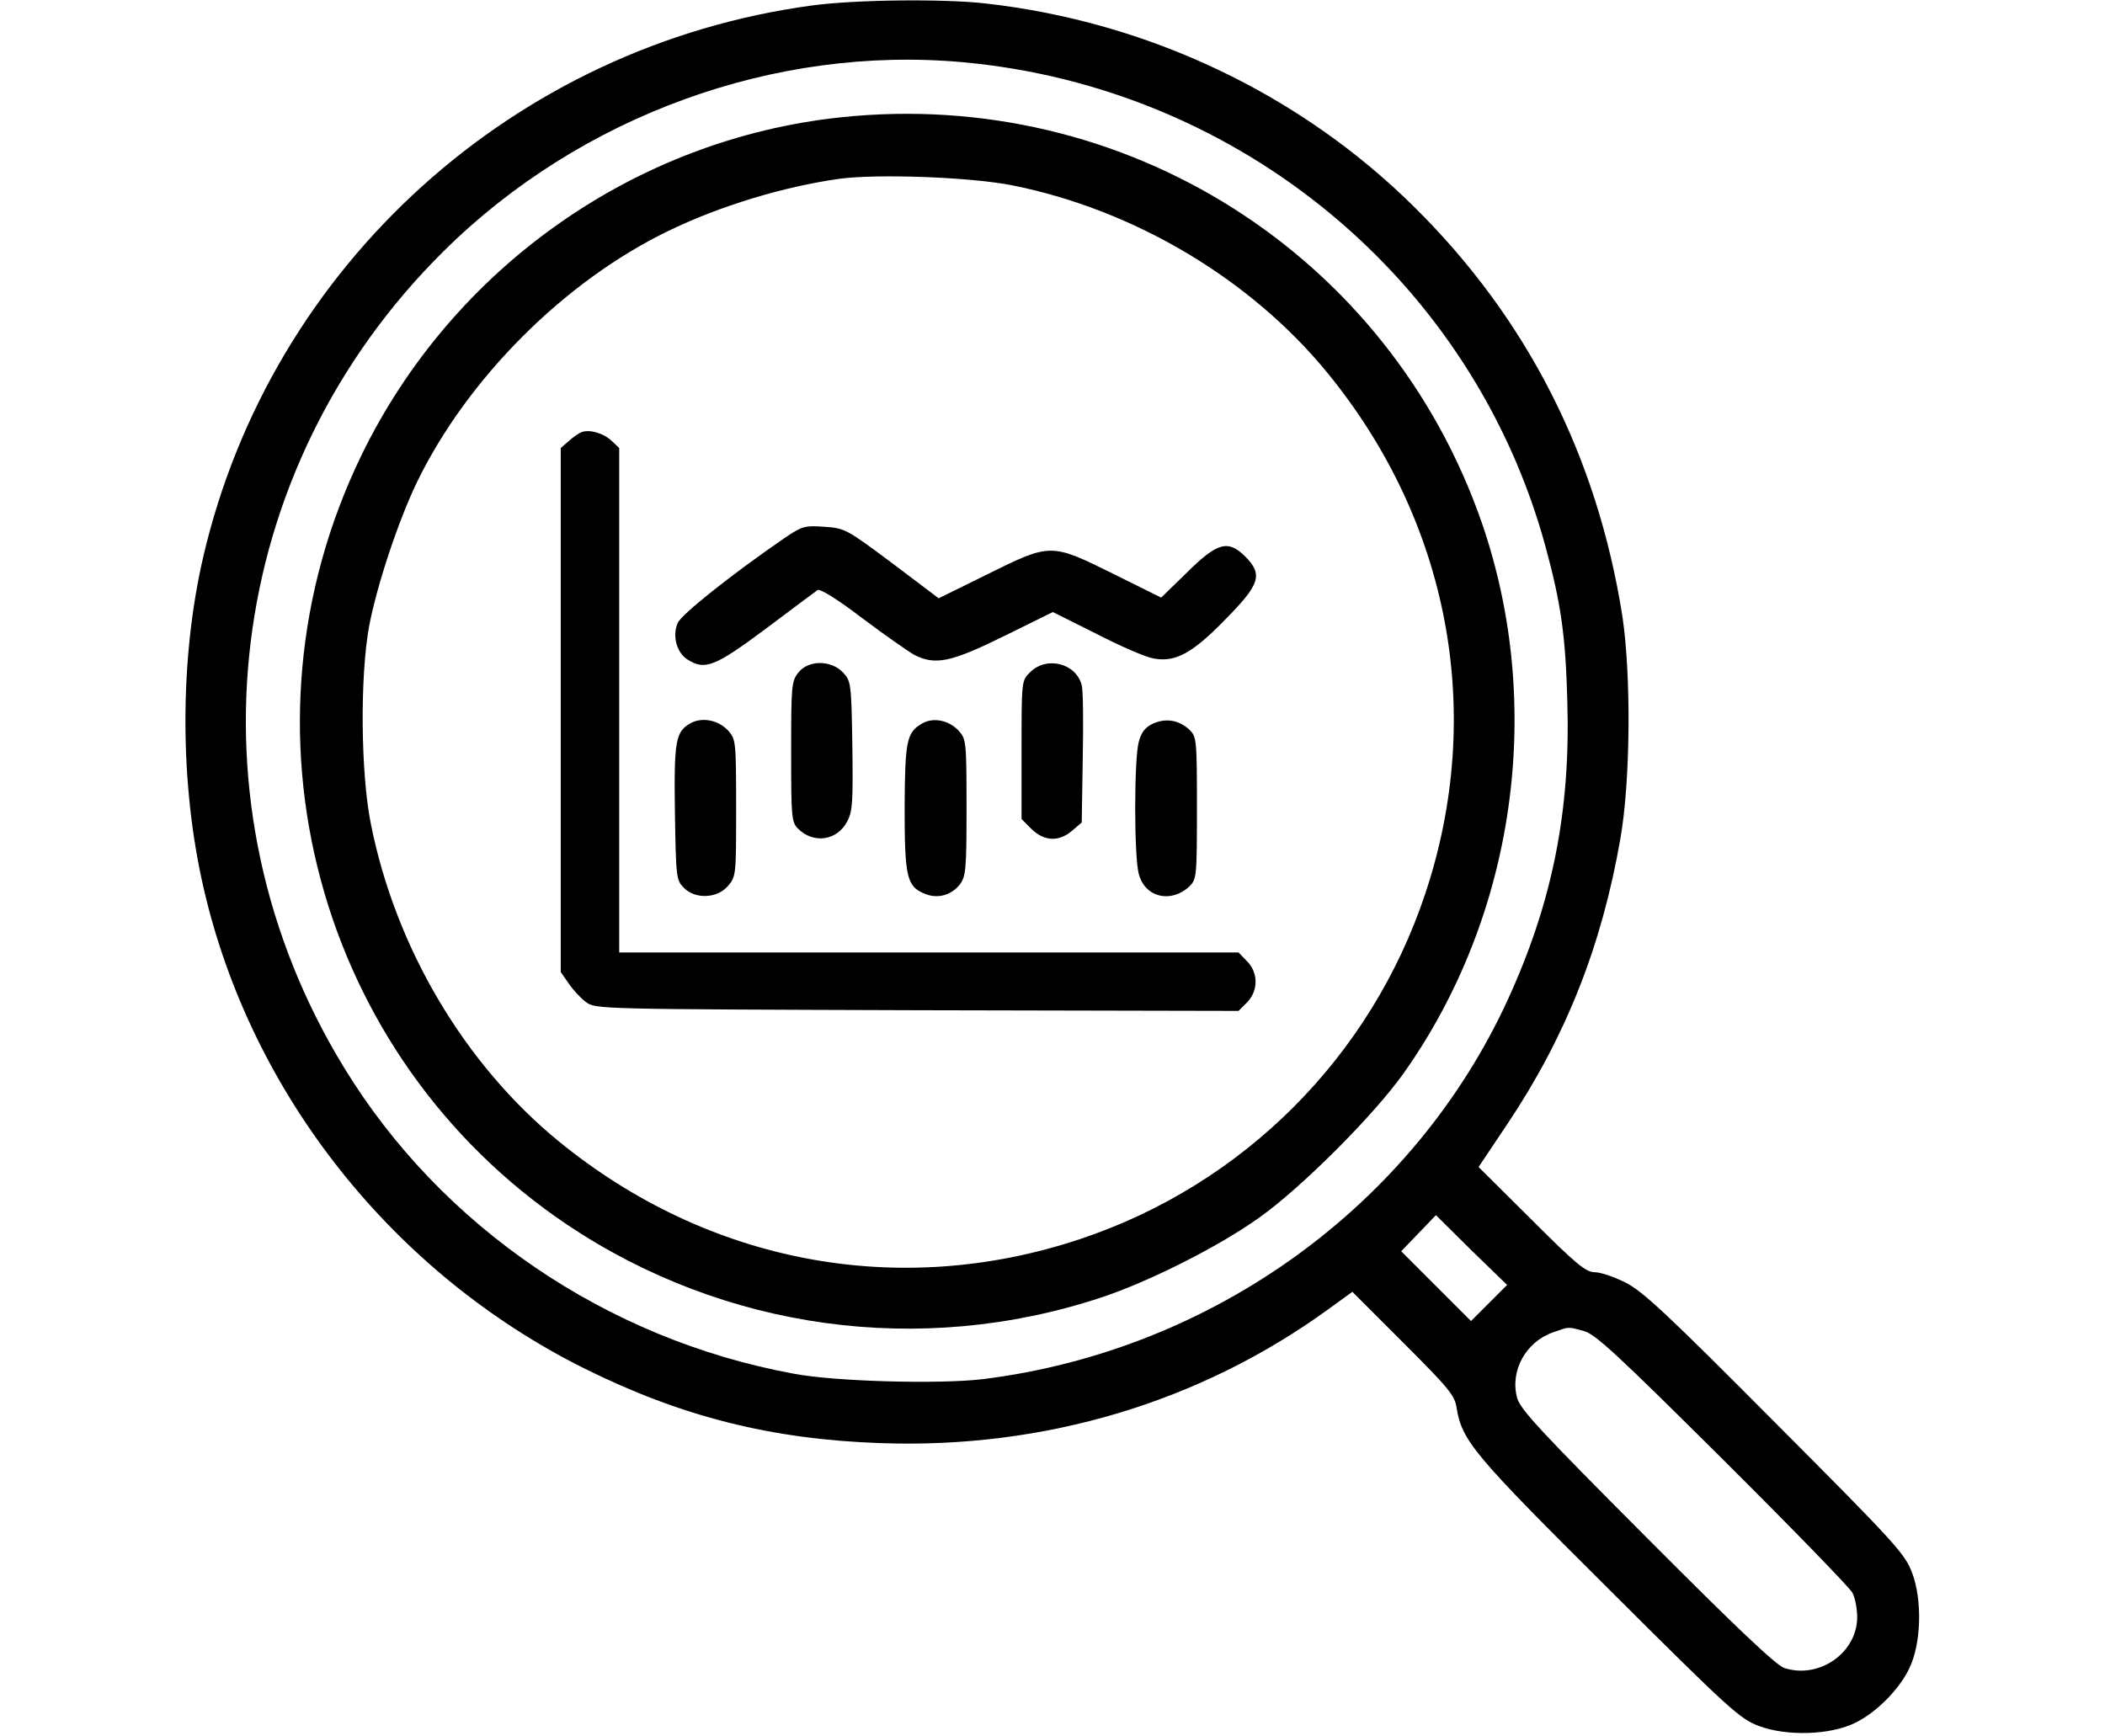 <svg width="40" height="33" viewBox="0 0 506 505" fill="none" xmlns="http://www.w3.org/2000/svg">
<path d="M183 1.6C96.5 13.3 25.9 77.1 6.1 161.7C-0.9 191.7 -0.9 227.9 6.2 258.5C20 318.3 61.3 370.3 116.9 398C145.1 412 171.2 418.6 203 419.7C250.7 421.4 296 407.8 333.3 380.7L340.2 375.7L355 390.5C368.1 403.6 370 405.8 370.5 409.4C372.1 419.1 375.4 423 414.8 462.2C450.2 497.5 452.9 499.9 458.5 502C466.6 505 479.2 504.6 486.3 501.1C492.4 498.2 499.2 491.4 502.1 485.3C505.6 478.2 506 465.6 503 457.5C500.9 451.9 498.5 449.2 463.1 413.7C431.8 382.2 424.5 375.4 419.6 373C416.3 371.3 412.3 370 410.7 370C408.1 370 405.3 367.7 392.3 354.7L376.9 339.4L385.4 326.7C402.3 301.4 412.7 275.1 418.1 244.1C421.1 227.3 421.3 196.2 418.7 179.1C411.4 132.8 391.1 92.7 358.2 60.2C325 27.3 280.7 6.3 233.5 1C221 -0.4 195.6 -0.1 183 1.6ZM227 18.1C307.7 25.5 375.4 81.8 396.4 159.1C400.8 175.3 402.2 184.7 402.7 203.7C403.7 235.7 398.4 262.2 385.6 290.3C358.2 350.4 299.7 392.8 232.7 401.1C220.2 402.6 189.6 401.8 177.7 399.5C123.3 389.5 75.2 356.7 47 310.5C-0 233.7 11.9 136.4 76 73C115.8 33.6 172.3 13.1 227 18.1ZM380 378.9L374.7 384.2L364.5 374L354.4 363.9L359.4 358.7L364.5 353.4L374.8 363.6L385.2 373.7L380 378.9ZM407.5 387.1C410.9 388 417.2 393.9 447.8 424.3C467.8 444.2 484.8 461.7 485.6 463.2C486.4 464.7 487 467.9 487 470.3C487 480.7 475.9 488.4 465.8 485.1C463.4 484.3 451.9 473.4 425.8 447.2C395 416.3 389 409.9 388.1 406.5C386 398.7 390.6 390.3 398.5 387.5C403.4 385.8 402.7 385.8 407.5 387.1Z" fill="black"/>
<path d="M191.6 34.1C131.6 40.4 78.5 77.9 52 132.5C13.5 211.9 39 307.2 111.9 356.2C157.6 386.8 214.6 394.7 267 377.4C280.7 372.9 301.1 362.7 313 354.2C325.2 345.6 346.6 324.2 355.2 312C387.6 266.2 396.2 205.4 377.9 152.2C350.9 74.1 274.2 25.4 191.6 34.1ZM241.3 53.9C276.8 61 310.7 81.2 333 108.5C368.4 151.8 378.9 207.4 361.4 259.9C345.6 307.4 308.4 344.6 260.9 360.4C208.3 377.9 152.9 367.4 109.5 332C82.1 309.6 62 275.8 54.8 239.7C51.8 224.9 51.6 196.6 54.3 182C56.6 170 62.8 151.4 68.2 140.2C82.9 110 111 81.9 141 67.3C156.2 59.9 174.7 54.3 191 52C202.2 50.5 229.2 51.5 241.3 53.9Z" fill="black"/>
<path d="M116 125.7C115.2 126 113.5 127.2 112.3 128.3L110 130.3V206.5V282.7L112.3 286C113.5 287.8 115.8 290.3 117.3 291.4C120.1 293.5 120.5 293.5 213.6 293.8L307.1 294L309.5 291.6C312.9 288.2 312.9 282.8 309.5 279.5L307.1 277H217H127V203.7V130.3L124.8 128.2C122.3 125.9 118.3 124.8 116 125.7Z" fill="black"/>
<path d="M174.9 156.6C160.2 166.7 145 178.7 144 181.2C142.4 184.9 143.7 189.7 146.7 191.7C151.9 195.1 154.8 193.9 169.7 182.8C177.3 177.1 184.1 172 184.7 171.6C185.5 171.2 190.5 174.3 197.7 179.8C204.2 184.7 211 189.4 212.7 190.4C218.9 193.6 223.5 192.6 238.9 185L253.1 178L265.9 184.4C272.9 188 280.3 191.2 282.4 191.5C288.7 192.7 293.7 190 303.3 180.1C313.4 169.9 314.2 167.1 309.1 161.9C304.1 156.9 301 157.7 292.2 166.4L284.6 173.8L270.7 166.9C252.5 157.9 252.5 157.9 234.1 167L219.9 174L206.4 163.8C193 153.8 192.6 153.6 186.6 153.2C180.9 152.8 180.2 153 174.9 156.6Z" fill="black"/>
<path d="M179.1 195.6C177.1 198.1 177 199.5 177 218.6C177 237.6 177.1 239.1 179 241C183.5 245.5 190.4 244.5 193.3 238.9C194.9 235.9 195 233.2 194.8 216.8C194.5 198.6 194.4 198.1 192.1 195.6C188.6 191.9 182 191.9 179.1 195.6Z" fill="black"/>
<path d="M246.5 195.5C244 197.9 244 198 244 218V238.2L246.9 241.1C250.6 244.7 254.8 244.9 258.7 241.6L261.5 239.2L261.8 220.4C262 210.1 261.9 200.6 261.5 199.3C259.9 192.9 251.3 190.7 246.5 195.5Z" fill="black"/>
<path d="M148 210.2C143.4 212.7 142.9 215 143.2 236.2C143.5 255.2 143.6 256 145.8 258.2C149.1 261.6 155.5 261.3 158.6 257.7C161 254.9 161 254.5 161 235C161 215.8 160.9 215 158.8 212.6C156 209.5 151.4 208.5 148 210.2Z" fill="black"/>
<path d="M215.1 210.4C210.6 213 210.1 215.3 210 234.8C210 255 210.6 257.8 215.8 259.9C219.5 261.5 223.5 260.4 226 257.3C227.8 254.9 228 253.2 228 234.9C228 215.8 227.9 215 225.8 212.6C223 209.5 218.4 208.5 215.1 210.4Z" fill="black"/>
<path d="M282.3 210.4C280 211.5 278.9 212.8 278.1 215.7C276.7 220.6 276.7 249.3 278.1 254.2C279.9 261 287.4 262.8 292.8 257.8C294.9 255.7 295 255.1 295 235C295 214.9 294.9 214.3 292.8 212.2C289.7 209.4 286.1 208.8 282.3 210.4Z" fill="black"/>
</svg>
